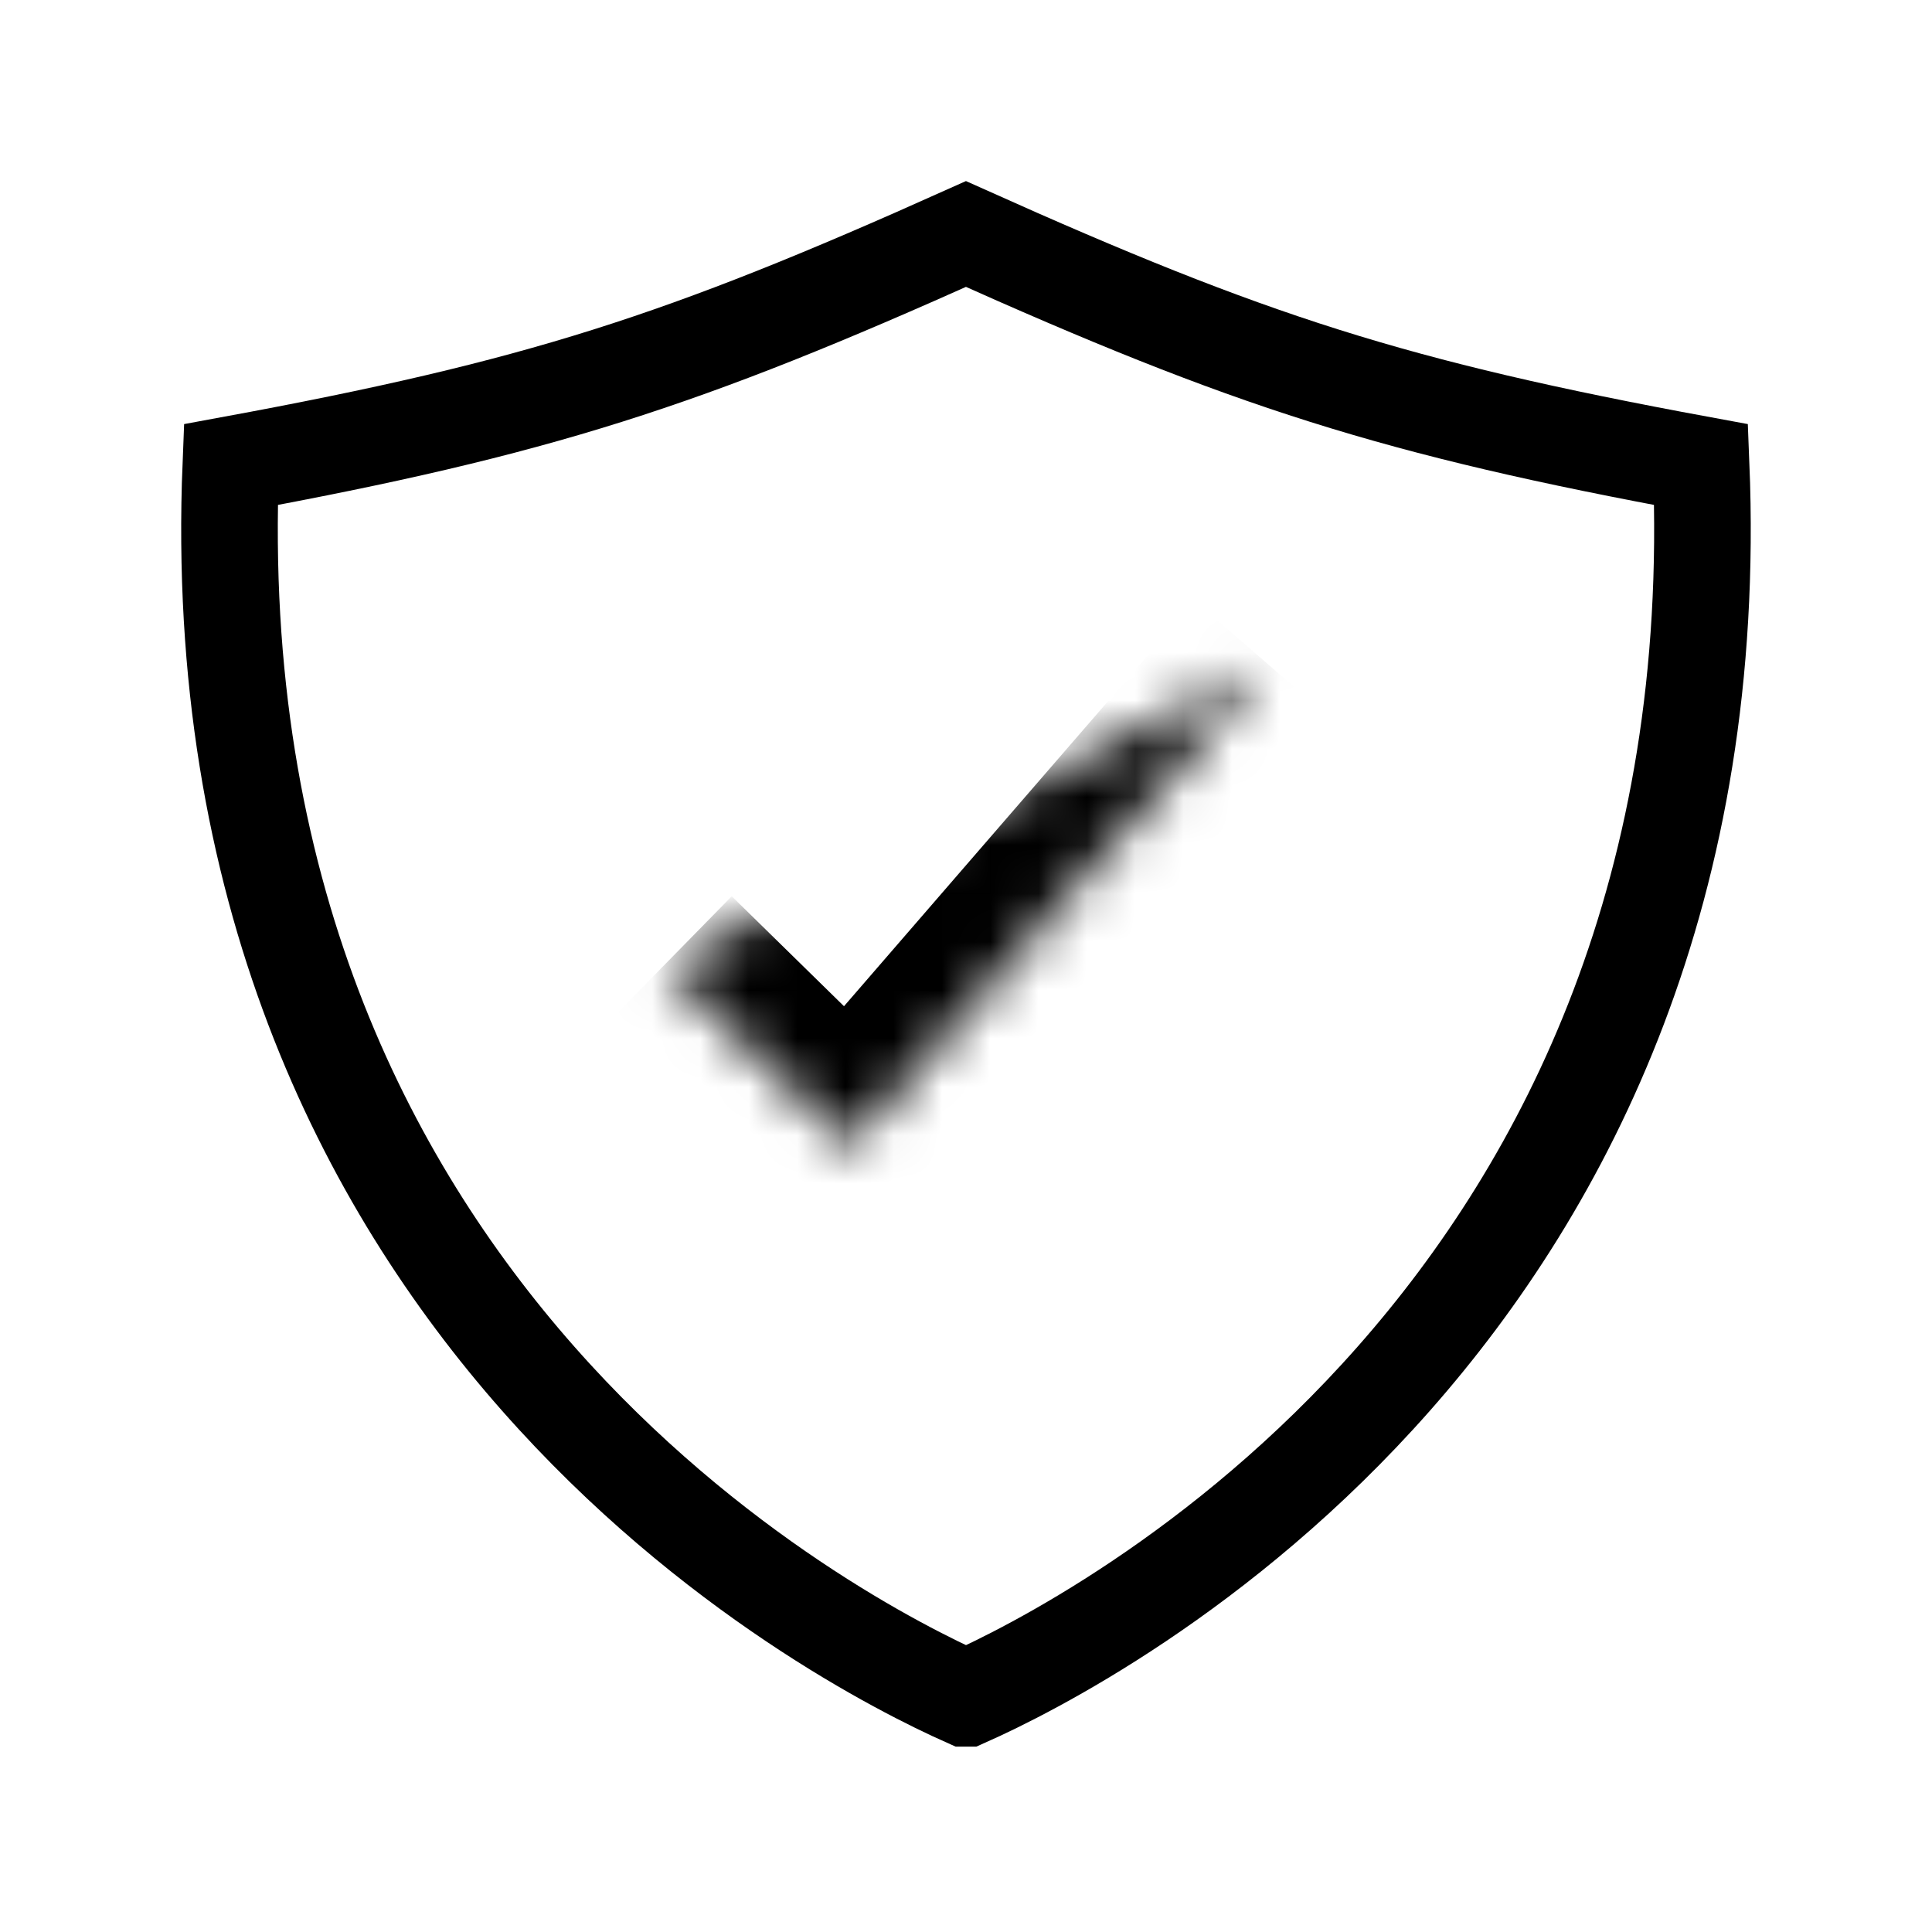 <svg width="40" height="40" viewBox="0 0 40 40" fill="none" xmlns="http://www.w3.org/2000/svg">
<mask id="path-1-inside-1_618_2" fill="white">
<path d="M26.25 13.75L17.594 23.75L13.75 19.984"/>
</mask>
<path d="M17.594 23.75L16.194 25.179L17.714 26.667L19.106 25.059L17.594 23.75ZM26.25 13.75L24.738 12.441L16.082 22.441L17.594 23.75L19.106 25.059L27.762 15.059L26.25 13.75ZM17.594 23.75L18.993 22.321L15.15 18.556L13.75 19.984L12.35 21.413L16.194 25.179L17.594 23.75Z" fill="black" mask="url(#path-1-inside-1_618_2)"/>
<path d="M19.999 4.845C25.862 7.476 28.852 8.446 35.22 9.619C35.933 27.188 22.615 33.998 20.002 35.162H19.998C17.386 33.998 4.066 27.189 4.779 9.619C11.147 8.446 14.137 7.476 19.999 4.845Z" stroke="black" stroke-width="2"/>
</svg>
